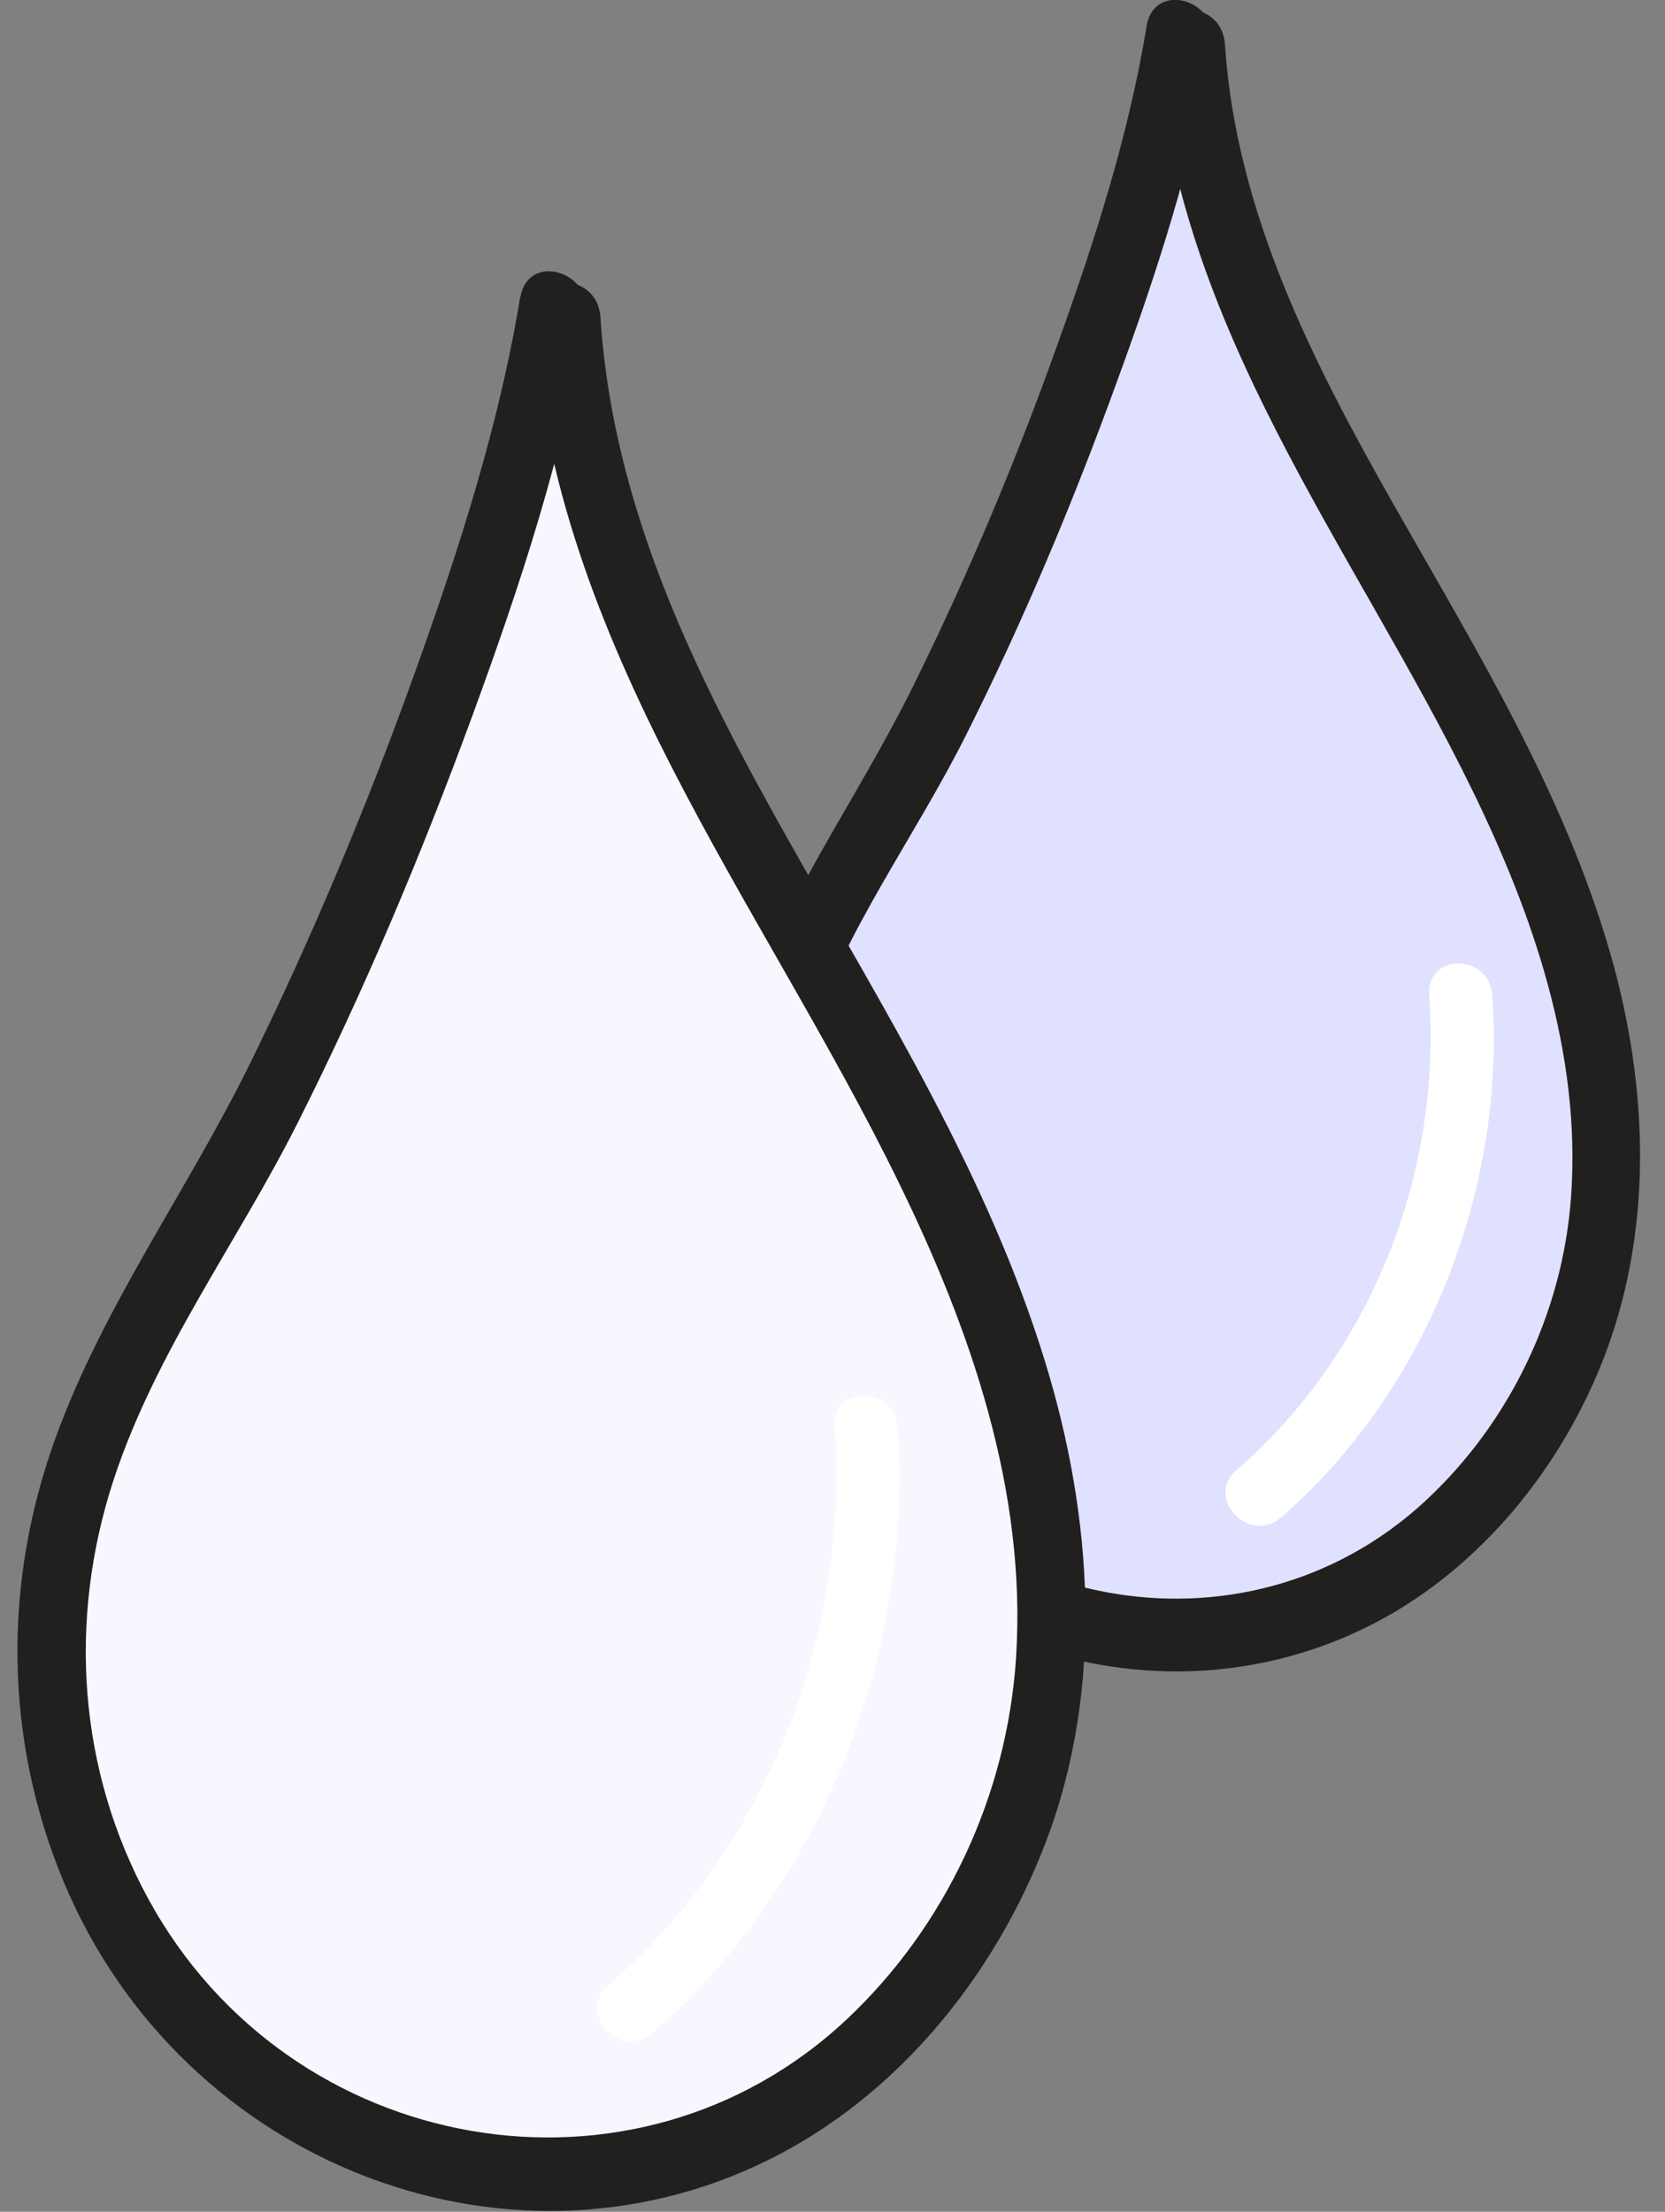 <svg width="61" height="81" viewBox="0 0 61 81" fill="none" xmlns="http://www.w3.org/2000/svg">
<rect x="0" y="0" width="61" height="81" fill="#808080" stroke="none"/>
<g id="Layer_1" clip-path="url(#clip0_330_3975)">
<path id="Vector" d="M43.215 1.306C41.897 9.488 36.028 23.985 31.729 30.919C29.761 34.102 28.052 37.579 27.569 41.341C26.854 46.959 29.111 52.891 33.317 56.408C37.523 59.924 43.503 60.886 48.498 58.853C53.763 56.712 57.681 51.398 58.61 45.515C59.845 37.706 56.214 30.016 52.333 23.239C48.452 16.462 44.078 9.517 43.624 1.611" fill="#E0E1FF"/>
<path id="Vector_2" d="M42.008 0.963C41.349 4.97 40.095 8.859 38.73 12.651C37.208 16.913 35.453 21.088 33.456 25.125C31.46 29.162 28.851 32.707 27.356 36.931C25.74 41.488 25.861 46.399 27.727 50.848C31.46 59.747 41.757 63.686 50.068 59.59C53.94 57.684 57.004 54.09 58.666 49.964C60.597 45.161 60.411 39.828 58.991 34.898C57.282 28.994 54.088 23.808 51.108 18.564C48.127 13.319 45.286 7.809 44.877 1.621C44.766 -0.069 42.259 -0.088 42.37 1.621C43.066 12.012 49.612 20.056 53.949 28.955C56.177 33.523 57.923 38.571 57.561 43.786C57.264 48.098 55.276 52.145 52.203 54.983C45.574 61.103 34.895 59.06 30.596 50.996C28.461 46.988 28.201 42.343 29.64 38.031C30.977 34.023 33.54 30.625 35.406 26.893C37.495 22.738 39.306 18.416 40.903 14.026C42.37 10.018 43.726 5.893 44.422 1.66C44.701 -0.01 42.286 -0.727 42.008 0.953V0.963Z" fill="#221F1F"/>
<path id="Vector_3" d="M46.92 55.583C52.212 50.996 55.174 43.669 54.673 36.459C54.562 34.897 52.25 34.888 52.361 36.459C52.825 43.099 50.16 49.64 45.286 53.854C44.134 54.856 45.778 56.575 46.92 55.583Z" fill="white"/>
<path id="Vector_4" d="M20.262 11.236C18.721 20.793 11.877 37.707 6.854 45.81C4.551 49.522 2.564 53.579 1.998 57.979C1.162 64.53 3.799 71.465 8.702 75.57C13.604 79.676 20.587 80.796 26.427 78.428C32.574 75.934 37.152 69.716 38.238 62.851C39.677 53.726 35.434 44.759 30.903 36.842C26.372 28.926 21.265 20.823 20.726 11.59" fill="#F8F7FF"/>
<path id="Vector_5" d="M19.055 10.893C18.294 15.529 16.836 20.056 15.267 24.447C13.493 29.397 11.469 34.259 9.157 38.954C6.845 43.649 3.799 47.794 2.026 52.685C0.104 57.979 0.159 63.696 2.323 68.891C6.687 79.371 18.934 84.007 28.619 78.861C33.076 76.494 36.511 72.241 38.35 67.369C40.457 61.77 40.03 55.533 38.294 49.886C36.195 43.05 32.435 37.058 28.981 30.939C25.527 24.82 22.453 18.652 21.998 11.61C21.887 9.92 19.38 9.901 19.491 11.61C20.28 23.671 27.913 33.022 32.946 43.344C35.555 48.688 37.616 54.591 37.226 60.69C36.901 65.778 34.617 70.581 31.014 73.96C23.261 81.228 10.624 79.028 5.443 69.559C2.861 64.835 2.481 59.325 4.161 54.198C5.703 49.503 8.683 45.525 10.884 41.164C13.326 36.322 15.443 31.293 17.319 26.176C19.046 21.461 20.661 16.589 21.478 11.6C21.757 9.93 19.333 9.213 19.064 10.893H19.055Z" fill="#221F1F"/>
<path id="Vector_6" d="M23.892 74.46C30.039 69.137 33.465 60.651 32.89 52.273C32.778 50.711 30.466 50.701 30.578 52.273C31.126 60.081 27.987 67.772 22.258 72.732C21.107 73.734 22.75 75.453 23.892 74.46Z" fill="white"/>
</g>
<defs>
<clipPath id="clip0_330_3975">
<rect width="59.453" height="80.963" fill="white" transform="translate(0.633)"/>
</clipPath>
</defs>
</svg>
